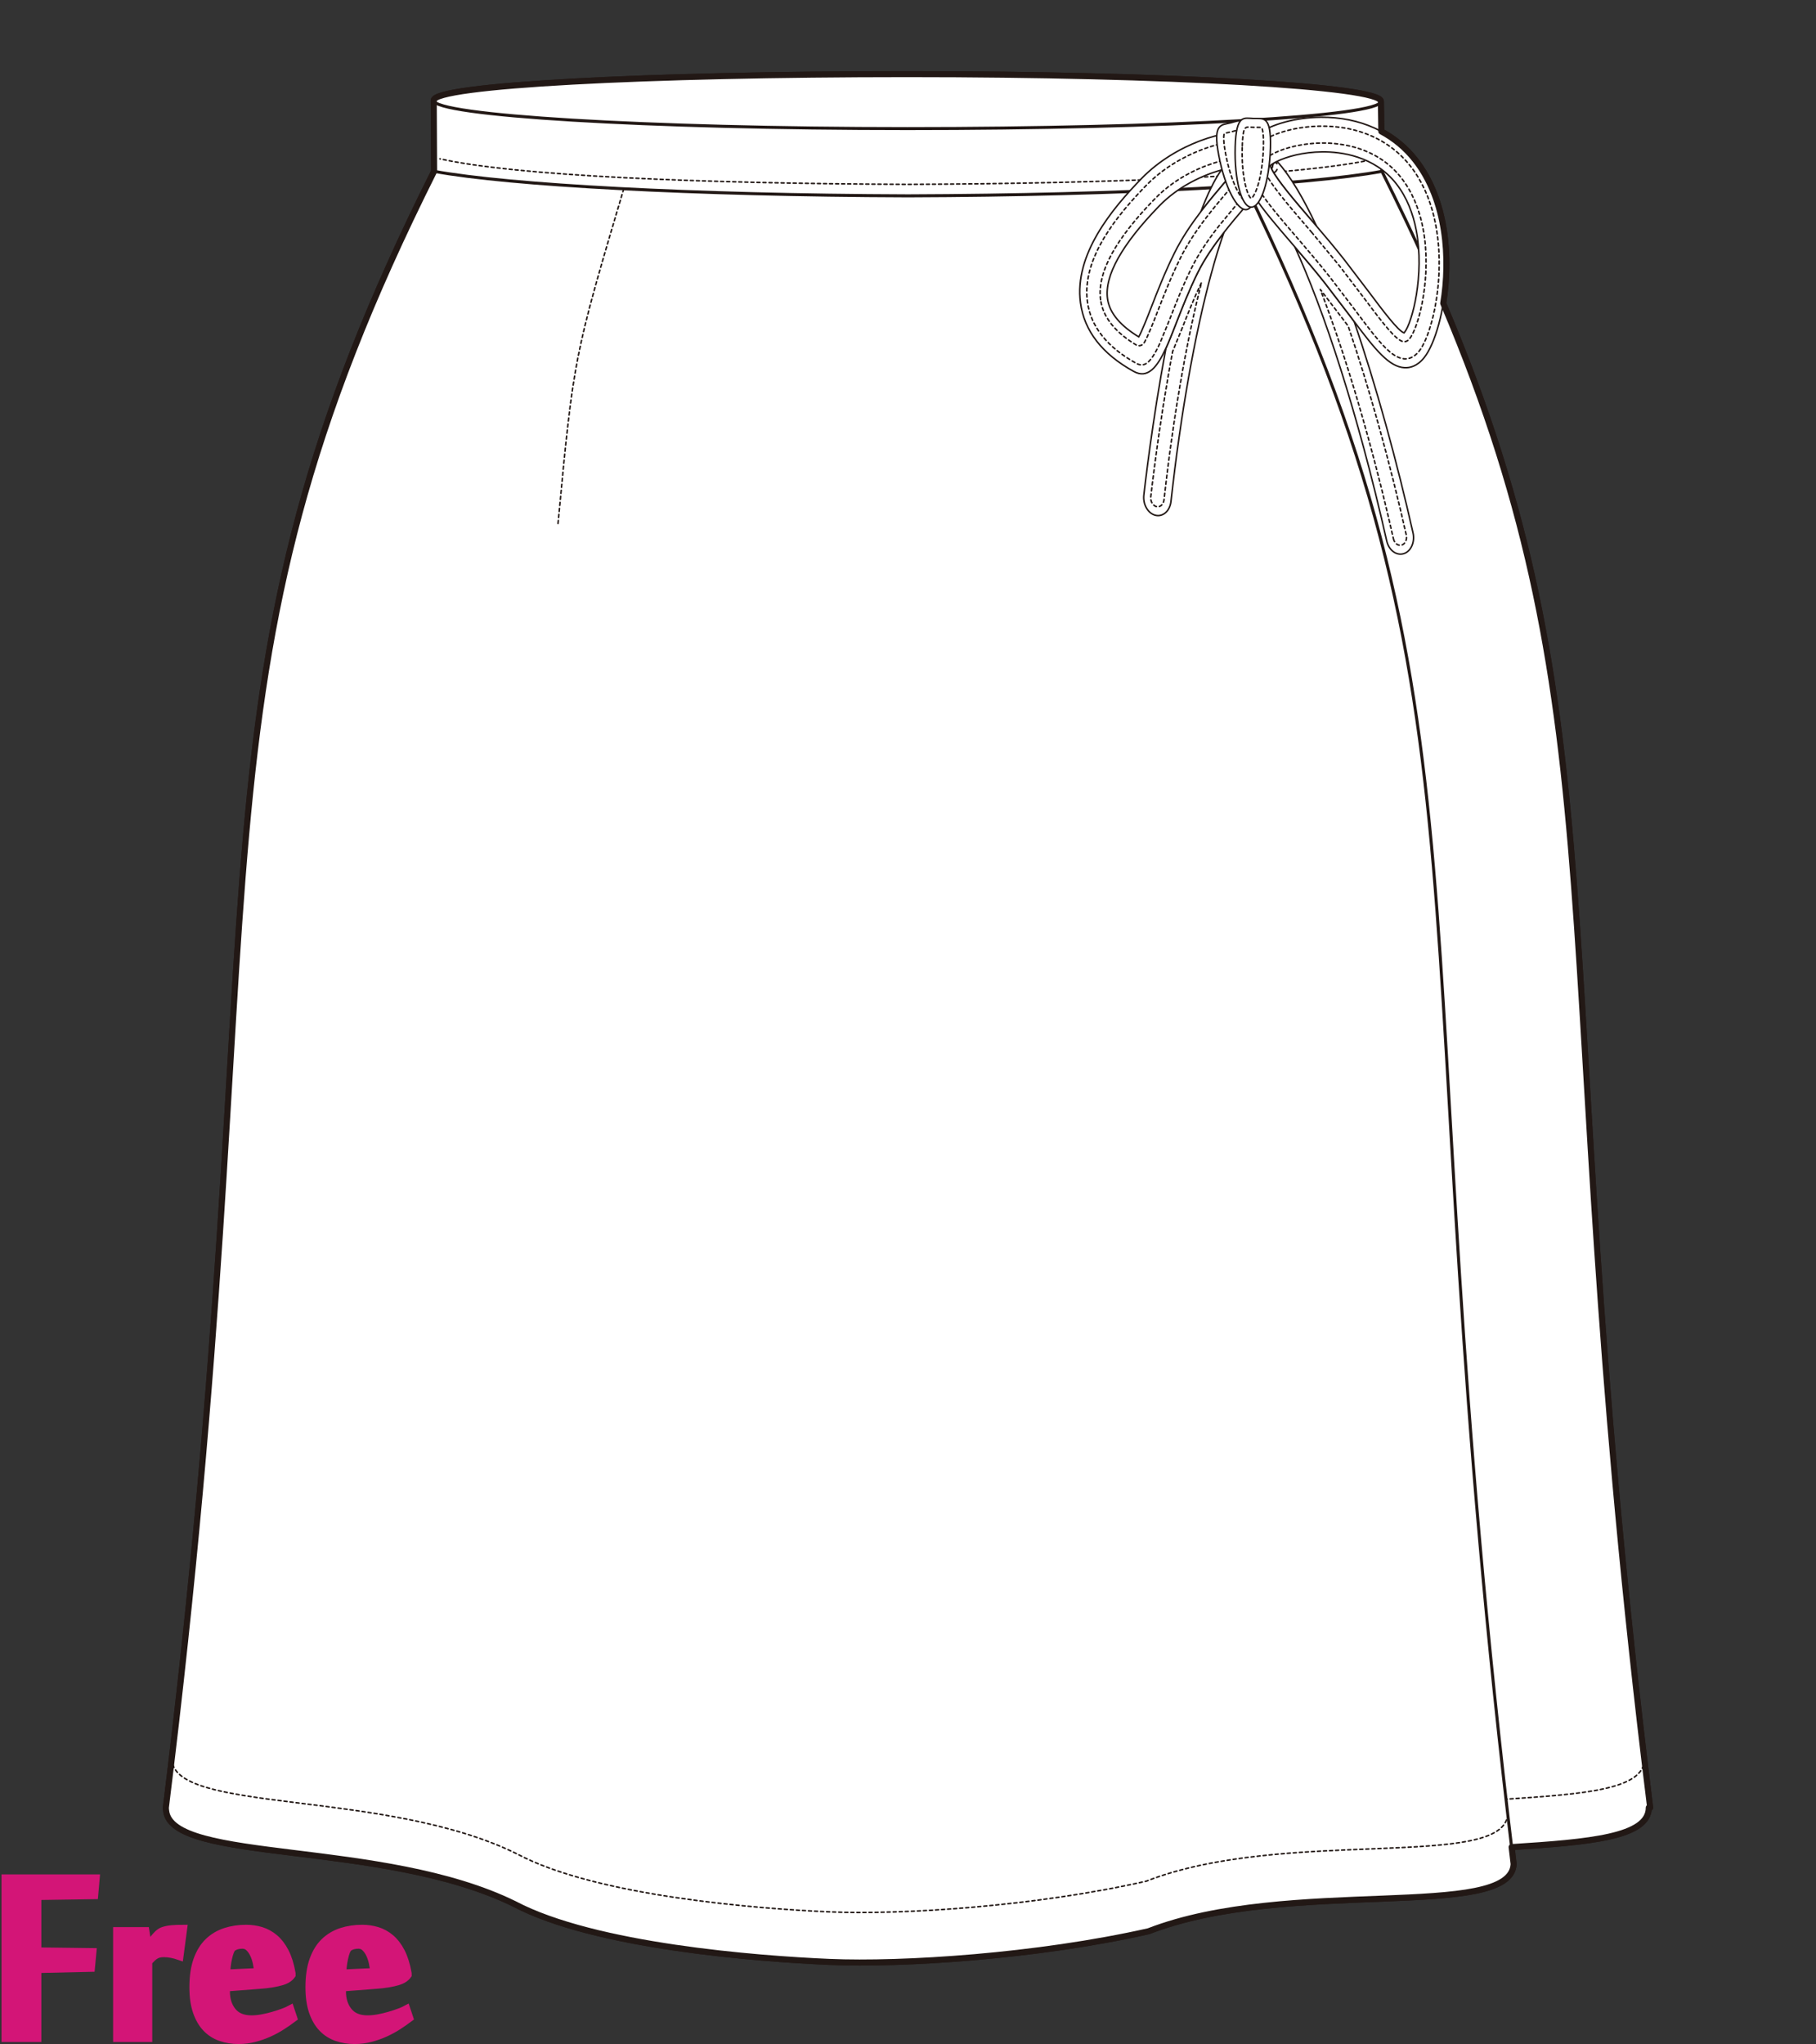 <?xml version="1.0" encoding="utf-8"?>
<!-- Generator: Adobe Illustrator 12.0.0, SVG Export Plug-In . SVG Version: 6.00 Build 51448)  -->
<!DOCTYPE svg PUBLIC "-//W3C//DTD SVG 1.1//EN" "http://www.w3.org/Graphics/SVG/1.1/DTD/svg11.dtd">
<svg  version="1.1" id="レイヤー_1" xmlns="http://www.w3.org/2000/svg" xmlns:xlink="http://www.w3.org/1999/xlink" width="600" height="675.129"
	 viewBox="0 0 600 675.129" overflow="visible" enable-background="new 0 0 600 675.129" xml:space="preserve">
<rect x="0" y="0" width="600" height="675.129" fill="#333333" stroke="none"/>
<path fill="#FFFFFF" stroke="#221815" stroke-width="2" stroke-linecap="round" stroke-linejoin="round" d="M543.275,581.161
	c0-0.009,0-0.016,0-0.024l-0.004,0.004c-31.712-266.034-8.051-343.456-66.438-480.954c2.396-14.562,1.27-34.007-9.27-47.399
	c-3.074-3.908-6.855-7.048-11.174-9.369l-0.144-9.937c0-4.968-70.056-8.999-156.47-8.999c-86.419,0-156.47,3.71-156.47,8.679
	l0.113,23.43C57.938,227.019,92.831,290.574,54.8,597.044c0,0.334,0.027,0.656,0.073,0.973c1.669,17.473,71.701,9.506,115.13,30.869
	c26.509,13.973,80.053,18.094,104.053,19.125c24,1.027,68.528-1.808,105.456-10.146c46.131-17.891,119.688-3.406,120.588-22.177
	c-0.229-1.891-0.443-3.73-0.666-5.603c25.762-1.654,45.321-3.301,45.321-13.041h0.449
	C544.537,591.669,543.898,586.388,543.275,581.161z"/>
<rect fill="none" width="600" height="675"/>
<path fill="#FFFFFF" stroke="#221815" stroke-linecap="round" stroke-linejoin="round" d="M456.581,56.591
	c85.485,170.428,50.591,233.982,88.623,540.453h-0.449c0,19.79-80.725,6.172-130.22,27.073
	c-29.714,13.504-88.467,15.427-114.758,15.427c-26.289,0-85.045-1.923-114.757-15.427c-49.496-20.901-130.22-7.283-130.22-27.073"/>
<path fill="#FFFFFF" stroke="#221815" stroke-linecap="round" stroke-linejoin="round" d="M411.477,61.333
	c85.484,174.811,50.592,240.001,88.623,554.355c-0.9,18.771-74.457,4.286-120.588,22.177
	c-36.928,8.339-81.457,11.174-105.456,10.146c-24-1.031-77.543-5.152-104.053-19.125C125.774,607.13,53.9,615.814,54.8,597.044
	c38.031-306.471,3.138-370.025,88.621-540.453"/>
<path fill="none" stroke="#221815" stroke-width="0.5" stroke-linecap="round" stroke-linejoin="round" stroke-dasharray="1" d="
	M498.141,599.162c-0.894,18.771-73.644,4.287-119.412,22.178c-36.637,8.338-80.816,11.174-104.625,10.146
	c-23.81-1.031-76.931-5.153-103.232-19.125c-43.88-21.757-114.957-13.072-114.064-31.842"/>
<path fill="#FFFFFF" stroke="#221815" stroke-linecap="round" stroke-linejoin="round" d="M300,64.689
	c71.211-0.228,131.493-3.514,156.581-8.098l-0.334-23.11c-19.36,3.538-79.912,8.271-156.378,8.515l0,0
	c-76.461-0.245-137.207-5.3-156.562-8.835l0.113,23.43C168.505,61.175,228.789,64.461,300,64.689"/>
<path fill="none" stroke="#221815" stroke-width="0.5" stroke-linecap="round" stroke-linejoin="round" stroke-dasharray="1" d="
	M454.674,52.453c-25.155,5.654-85.883,8.169-154.638,8.438c-68.829-0.269-129.557-2.784-154.708-8.438"/>
<path fill="#FFFFFF" stroke="#221815" stroke-linecap="round" stroke-linejoin="round" d="M456.247,33.481
	c0,4.968-70.056,8.995-156.47,8.995c-86.419,0-156.47-4.344-156.47-9.314c0-4.968,70.051-8.679,156.47-8.679
	C386.191,24.483,456.247,28.514,456.247,33.481z"/>
<path fill="none" stroke="#221815" stroke-width="0.5" stroke-linecap="round" stroke-linejoin="round" stroke-dasharray="1" d="
	M206.083,62.358c-16.556,55.826-16.556,55.826-21.739,110.893"/>
<path fill="none" stroke="#221815" stroke-width="0.5" stroke-linecap="round" stroke-linejoin="round" stroke-dasharray="1" d="
	M543.275,581.136c0,9.883-19.758,11.434-45.705,13.113"/>
<path fill="#FFFFFF" stroke="#221815" stroke-width="0.5" d="M437.879,93.66c-3.367-4.283-6.869-8.392-10.061-12.1
	c9.424,20.525,20.633,54.093,30.342,97.09c0.693,3.073,3.2,4.965,5.605,4.231c2.398-0.735,3.781-3.823,3.087-6.895
	c-5.33-23.613-12.117-48.4-19.45-69.809c-0.468-0.626-0.95-1.27-1.441-1.932L437.879,93.66z"/>
<path fill="none" stroke="#221815" stroke-width="0.5" stroke-linecap="round" stroke-linejoin="round" stroke-dasharray="1" d="
	M460.387,177.966L460.387,177.966c0.337,1.498,1.563,2.425,2.732,2.066c0.564-0.173,1.035-0.618,1.32-1.253
	c0.223-0.507,0.313-1.083,0.258-1.664c-0.016-0.149-0.037-0.296-0.071-0.445c-5.495-24.34-12.3-48.789-19.188-68.954
	c-0.388-0.513-1.128-1.509-1.128-1.509s-8.077-10.582-8.084-10.591C444.8,117.838,453.34,146.766,460.387,177.966z"/>
<path fill="#FFFFFF" stroke="#221815" stroke-width="0.5" d="M420.145,55.851c1.897,3.791,7.906,10.8,12.521,16.165
	c0.749,0.872,1.523,1.767,2.307,2.683c-4.385-9.343-8.786-16.76-13.032-21.395c-0.49,0.234-0.927,0.472-1.301,0.704
	C420.535,54.591,420.369,55.206,420.145,55.851z"/>
<linearGradient id="XMLID_2_" gradientUnits="userSpaceOnUse" x1="431.985" y1="198.102" x2="433.029" y2="198.102" gradientTransform="matrix(0.995 -0.097 0.097 0.995 -29.384 -100.487)">
	<stop  offset="0" style="stop-color:#FFFFFF"/>
	<stop  offset="0.19" style="stop-color:#FFFDFC"/>
	<stop  offset="0.345" style="stop-color:#FEF7F2"/>
	<stop  offset="0.489" style="stop-color:#FDEDE0"/>
	<stop  offset="0.626" style="stop-color:#FBDFC8"/>
	<stop  offset="0.757" style="stop-color:#F9CDA9"/>
	<stop  offset="0.883" style="stop-color:#F6B783"/>
	<stop  offset="1" style="stop-color:#F39E59"/>
</linearGradient>
<path fill="url(#XMLID_2_)" stroke="#221815" stroke-width="0.5" d="M419.658,54.707c0.104,0.333,0.277,0.725,0.486,1.144
	c0.225-0.645,0.391-1.259,0.495-1.844C420.245,54.249,419.918,54.484,419.658,54.707z"/>
<path fill="none" stroke="#221815" stroke-width="0.5" stroke-linecap="round" stroke-linejoin="round" stroke-dasharray="2" d="
	M418.315,54.026c-0.009,0.155-0.059,0.316-0.044,0.47c0.069,0.709,0.359,1.372,0.834,1.885c0.644,0.689,1.471,0.76,2.217,0.43
	c0.544-0.53,0.872-1.173,0.797-1.957c-0.021-0.223-0.116-0.466-0.197-0.706c-0.469-0.87-1.182-1.463-2.008-1.406
	C419.196,52.792,418.668,53.309,418.315,54.026z"/>
<path fill="#FFFFFF" stroke="#221815" stroke-width="0.5" d="M388.518,106.951c-1.113,2.867-2.188,5.622-3.292,8.037
	c-4.565,24.241-7.073,46.465-7.302,48.547c-0.344,3.104,1.387,6.091,3.862,6.668c2.472,0.58,4.757-1.468,5.101-4.574
	c3.139-28.416,7.838-55.041,13.232-74.968c1.529-5.653,2.959-10.203,4.271-13.891c-3.219,4.114-6.345,8.579-8.637,13.197
	C392.826,95.874,390.537,101.759,388.518,106.951z"/>
<path fill="none" stroke="#221815" stroke-width="0.5" stroke-linecap="round" stroke-linejoin="round" stroke-dasharray="1" d="
	M390.625,108.294c-0.02,0.04-2.52,6.145-3.2,7.811c-4.645,24.747-7.101,47.023-7.203,47.964c-0.026,0.246-0.029,0.493-0.006,0.736
	c0.046,0.481,0.194,0.945,0.429,1.355c0.355,0.615,0.873,1.029,1.459,1.164c1.204,0.282,2.322-0.719,2.488-2.235
	c2.974-26.925,7.355-52.193,12.396-71.827C394.502,98.472,392.424,103.668,390.625,108.294z"/>
<path fill="#FFFFFF" stroke="#221815" stroke-width="0.5" d="M403.518,56.16c-2.397,3.444-4.637,8.148-6.716,13.683
	c2.706-3.541,5.479-6.804,7.966-9.737c0.902-1.058,1.868-2.194,2.789-3.309c-0.241-0.435-0.438-0.91-0.585-1.424
	C405.899,55.563,404.745,55.822,403.518,56.16z"/>
<path fill="#FFFFFF" stroke="#221815" stroke-width="0.5" d="M467.564,52.787c-7.211-9.165-18.273-14.155-31.145-14.06
	c-8.297,0.063-16.281,2.272-20.992,5.611c-0.695-0.257-1.451-0.458-2.279-0.586c-7.734-1.187-24.543,3.444-35.994,15.217
	c-9.684,9.959-22.313,25.048-20.166,41.057c1.244,9.276,7.152,16.892,17.566,22.641c4.674,2.582,7.786-1.377,10.671-7.68
	c1.104-2.416,2.179-5.17,3.292-8.037c2.02-5.192,4.309-11.077,7.236-16.983c2.292-4.618,5.418-9.083,8.637-13.197
	c2.275-2.911,4.594-5.64,6.702-8.122c1.174-1.371,2.269-2.663,3.276-3.887c2.852,4.465,7.104,9.425,12.346,15.509
	c0.363,0.424,0.729,0.857,1.104,1.29c3.191,3.708,6.693,7.816,10.061,12.1l8.082,10.586c0.491,0.662,0.974,1.305,1.441,1.932
	c7.068,9.406,11.584,15.024,16.695,15.276c1.665,0.082,4.133-0.433,6.441-3.333C477.562,109.292,484,73.671,467.564,52.787z
	 M404.768,60.105c-2.487,2.933-5.26,6.196-7.966,9.737c-3.212,4.205-6.329,8.803-8.772,13.728
	c-3.168,6.377-5.666,12.798-7.668,17.957c-1.374,3.523-3.004,7.705-4.124,9.735c-5.937-3.601-9.396-7.633-10.231-12.02
	c-0.035-0.205-0.07-0.41-0.097-0.617c-1.017-7.589,4.752-17.898,17.146-30.646c6.204-6.379,14.187-10.088,20.463-11.819
	c1.228-0.338,2.382-0.596,3.454-0.787c0.146,0.514,0.344,0.989,0.585,1.424C406.636,57.911,405.67,59.047,404.768,60.105z
	 M464.01,109.826c-0.051,0.06-0.072,0.085-0.109,0.125c-1.933-0.592-7.004-7.35-11.51-13.365l-8.244-10.806
	c-3.09-3.925-6.24-7.655-9.174-11.082c-0.783-0.916-1.558-1.811-2.307-2.683c-4.615-5.365-10.624-12.374-12.521-16.165
	c-0.209-0.419-0.383-0.81-0.486-1.144c0.26-0.223,0.587-0.458,0.981-0.7c0.374-0.232,0.811-0.47,1.301-0.704
	c3.138-1.53,8.53-3.086,14.956-3.135c5.991-0.046,17.129,1.257,24.402,10.499c3.516,4.469,5.574,9.87,6.633,15.441
	C470.713,90.727,466.63,106.53,464.01,109.826z"/>
<path fill="none" stroke="#221815" stroke-width="0.5" stroke-linecap="round" stroke-linejoin="round" stroke-dasharray="1" d="
	M416.633,46.909c-0.469,0.334-1.215,0.378-1.758,0.239l-1.904-0.487c-7.143-1.092-23.473,3.479-34.303,14.615
	c-9.26,9.522-21.342,23.862-19.395,38.392c1.096,8.184,6.522,15.022,16.122,20.322c2.37,1.305,4.501,0.666,7.811-6.559l3.219-7.866
	c2.059-5.288,4.368-11.228,7.352-17.234c2.087-4.206,4.923-8.549,8.929-13.669c0-0.001,6.77-8.2,6.77-8.2
	c0-0.002,3.246-3.858,3.246-3.858c0.461-0.547,1.102-0.825,1.749-0.751c0.647,0.078,1.259,0.482,1.677,1.134
	c2.759,4.324,7.083,9.35,12.094,15.169l1.098,1.28c3.113,3.626,6.719,7.848,10.146,12.205l8.105,10.622
	c0.02,0.025,1.459,1.954,1.459,1.954c6.568,8.734,10.806,14.102,15.031,14.31c1.219,0.058,3.037-0.332,4.786-2.531
	c5.849-7.353,12.666-41.4-2.907-61.189c-6.747-8.572-17.189-13.243-29.417-13.149C428.748,41.717,421.119,43.729,416.633,46.909z
	 M363.623,98.991c-0.023-0.198-0.049-0.396-0.068-0.594c-0.846-8.705,5.053-19.417,17.992-32.726
	c7.492-7.705,16.609-11.059,21.377-12.374l3.616-0.825c1.017-0.233,2.114,0.825,2.608,2.019l0.285,0.689
	c0.479,1.171,0.498,2.913-0.232,3.779l-2.813,3.338c-2.479,2.917-5.236,6.164-7.887,9.632c-3.657,4.792-6.438,9.136-8.496,13.282
	c-3.119,6.286-5.58,12.619-7.553,17.706c-1.369,3.509-3.07,7.87-4.295,10.095c-0.623,1.131-1.82,1.502-2.84,0.88
	c-6.662-4.037-10.553-8.781-11.562-14.092C363.757,99.795,363.623,98.991,363.623,98.991z M433.443,76.808l-2.303-2.677
	c-5.928-6.896-10.999-12.918-12.939-16.798l-0.701-1.681c-0.58-1.4-0.249-2.638,0.798-3.389l1.251-0.901l1.472-0.798
	c4.183-2.038,10.069-3.281,15.755-3.325c6.366-0.05,18.225,1.367,26.129,11.41c3.557,4.523,6.009,10.21,7.283,16.904
	c2.926,15.392-1.254,32.313-4.508,36.396c-0.547,0.687-1.455,1.083-2.227,0.847c-2.391-0.732-5.869-5.11-12.697-14.234
	c-0.009-0.012-8.24-10.799-8.24-10.799C442.537,87.796,433.443,76.808,433.443,76.808z"/>
<path fill="#FFFFFF" stroke="#221815" stroke-width="0.5" d="M414.051,48.509c2.023,10.642,1.12,19.898-2.02,20.678
	c-3.143,0.78-7.331-7.213-9.354-17.853c-2.025-10.643,0.77-9.975,3.912-10.755C409.729,39.801,412.027,37.868,414.051,48.509z"/>
<path fill="none" stroke="#221815" stroke-width="0.5" stroke-linecap="round" stroke-linejoin="round" stroke-dasharray="1" d="
	M408.134,43.179l-0.996,0.275l-1.007,0.223c-0.607,0.122-1.521,0.311-1.643,0.548c-0.069,0.13-0.309,0.778-0.097,2.966
	c0.089,0.907,0.251,2.077,0.54,3.582c1.955,10.295,5.48,15.56,6.559,15.537c0.968-0.486,2.268-6.947,0.311-17.242
	c-0.98-5.152-1.819-6.042-1.979-6.172C409.629,42.74,408.732,43.002,408.134,43.179z"/>
<path fill="#FFFFFF" stroke="#221815" stroke-width="0.5" d="M419.74,48.869c-0.303,10.891-3.153,19.641-6.365,19.546
	c-3.211-0.099-5.568-9.008-5.264-19.897c0.3-10.89,2.866-9.482,6.081-9.385C417.404,39.229,420.041,37.975,419.74,48.869z"/>
<path fill="none" stroke="#221815" stroke-width="0.5" stroke-linecap="round" stroke-linejoin="round" stroke-dasharray="1" d="
	M410.43,48.755c0,0,0,0,0,0.002c-0.301,10.608,2.001,16.347,2.925,16.732c1.054-0.189,3.774-6.147,4.071-16.859
	c0.152-5.489-0.537-6.415-0.563-6.454c-0.202-0.129-1.039-0.118-1.59-0.112l-1.03-0.003l-1.03-0.058
	C411.273,41.861,410.617,41.812,410.43,48.755z"/>
<path fill="none" stroke="#221815" stroke-width="2" stroke-linecap="round" stroke-linejoin="round" d="M543.275,581.161
	c0-0.009,0-0.016,0-0.024l-0.004,0.004c-31.712-266.034-8.051-343.456-66.438-480.954c2.396-14.562,1.27-34.007-9.27-47.399
	c-3.074-3.908-6.855-7.048-11.174-9.369l-0.144-9.937c0-4.968-70.056-8.999-156.47-8.999c-86.419,0-156.47,3.71-156.47,8.679
	l0.113,23.43C57.938,227.019,92.831,290.574,54.8,597.044c0,0.334,0.027,0.656,0.073,0.973c1.669,17.473,71.701,9.506,115.13,30.869
	c26.509,13.973,80.053,18.094,104.053,19.125c24,1.027,68.528-1.808,105.456-10.146c46.131-17.891,119.688-3.406,120.588-22.177
	c-0.229-1.891-0.443-3.73-0.666-5.603c25.762-1.654,45.321-3.301,45.321-13.041h0.449
	C544.537,591.669,543.898,586.388,543.275,581.161z"/>
<g>
	<path fill="#D31577" stroke="#D31577" stroke-width="3" d="M12.159,672.959H2V620.6h29.416l-0.455,5.189l-18.802,0.281v18.643
		l18.177,0.23l-0.453,4.842l-17.724,0.398V672.959z"/>
	<path fill="#D31577" stroke="#D31577" stroke-width="3" d="M59.162,645.845c-0.764-0.265-1.584-0.48-2.46-0.651
		c-0.877-0.17-1.716-0.256-2.517-0.256c-0.572,0-1.089,0.049-1.546,0.145c-0.457,0.092-0.886,0.256-1.287,0.482
		c-0.402,0.227-0.801,0.528-1.202,0.905c-0.401,0.384-0.848,0.837-1.343,1.366v25.123H38.87v-34.943h9.017l0.862,5.568h0.058
		c0.263-0.418,0.584-0.9,0.963-1.45c0.377-0.548,0.783-1.097,1.217-1.647c0.435-0.547,0.888-1.049,1.359-1.504
		c0.471-0.453,0.954-0.775,1.446-0.967c0.867-0.32,1.85-0.531,2.945-0.632c1.096-0.099,2.285-0.149,3.569-0.149L59.162,645.845z"/>
	<path fill="#D31577" stroke="#D31577" stroke-width="3" d="M81.334,637.235c1.667,0,3.285,0.235,4.857,0.709
		c1.569,0.473,3.02,1.266,4.345,2.378c1.326,1.116,2.47,2.605,3.438,4.478c0.965,1.871,1.693,4.203,2.188,6.998v0.453
		c-0.303,0.416-0.712,0.795-1.223,1.134c-0.512,0.341-1.184,0.636-2.018,0.878c-0.834,0.247-1.855,0.475-3.066,0.682
		c-1.212,0.209-2.67,0.369-4.373,0.482l-11.021,0.85v1.475c0,2.718,0.72,4.965,2.158,6.741c1.439,1.774,3.597,2.663,6.475,2.663
		c1.175,0,2.406-0.122,3.693-0.367c1.287-0.246,2.508-0.539,3.663-0.882c1.155-0.339,2.213-0.69,3.18-1.05s1.695-0.672,2.188-0.938
		l0.853,2.557c-1.06,0.799-2.253,1.629-3.579,2.486c-1.325,0.859-2.745,1.632-4.26,2.32c-1.515,0.686-3.114,1.25-4.799,1.688
		c-1.685,0.44-3.419,0.659-5.198,0.659c-2.083,0-4.027-0.311-5.832-0.938c-1.803-0.623-3.362-1.615-4.675-2.98
		c-1.312-1.361-2.348-3.141-3.108-5.336c-0.76-2.193-1.141-4.863-1.141-8.006c0-3.521,0.437-6.5,1.313-8.942
		c0.874-2.442,2.091-4.409,3.65-5.905c1.561-1.494,3.392-2.582,5.499-3.266C76.646,637.577,78.91,637.235,81.334,637.235z
		 M76.617,643.168c-0.265,0.229-0.521,0.653-0.768,1.278c-0.246,0.625-0.465,1.364-0.652,2.216c-0.19,0.851-0.342,1.742-0.455,2.67
		c-0.114,0.927-0.17,1.825-0.17,2.697l10.964-0.514c-0.115-1.02-0.286-2.08-0.513-3.18c-0.228-1.098-0.559-2.1-0.994-3.01
		c-0.438-0.908-0.977-1.664-1.619-2.272c-0.644-0.605-1.42-0.907-2.327-0.907c-0.646,0-1.25,0.073-1.818,0.227
		C77.695,642.524,77.147,642.79,76.617,643.168z"/>
	<path fill="#D31577" stroke="#D31577" stroke-width="3" d="M119.678,637.235c1.666,0,3.285,0.235,4.857,0.709
		c1.57,0.473,3.02,1.266,4.345,2.378c1.326,1.116,2.47,2.605,3.437,4.478c0.965,1.871,1.694,4.203,2.188,6.998v0.453
		c-0.304,0.416-0.712,0.795-1.223,1.134c-0.512,0.341-1.184,0.636-2.018,0.878c-0.832,0.247-1.854,0.475-3.066,0.682
		c-1.211,0.209-2.67,0.369-4.373,0.482l-11.02,0.85v1.475c0,2.718,0.719,4.965,2.157,6.741c1.438,1.774,3.598,2.663,6.476,2.663
		c1.174,0,2.405-0.122,3.692-0.367c1.288-0.246,2.509-0.539,3.663-0.882c1.154-0.339,2.214-0.69,3.182-1.05
		c0.965-0.359,1.695-0.672,2.187-0.938l0.853,2.557c-1.061,0.799-2.254,1.629-3.578,2.486c-1.328,0.859-2.748,1.632-4.261,2.32
		c-1.515,0.686-3.114,1.25-4.799,1.688c-1.685,0.44-3.419,0.659-5.199,0.659c-2.083,0-4.026-0.311-5.832-0.938
		c-1.804-0.623-3.362-1.615-4.675-2.98c-1.312-1.361-2.348-3.141-3.108-5.336c-0.761-2.193-1.142-4.863-1.142-8.006
		c0-3.521,0.437-6.5,1.313-8.942c0.874-2.442,2.092-4.409,3.65-5.905c1.561-1.494,3.392-2.582,5.499-3.266
		C114.989,637.577,117.253,637.235,119.678,637.235z M114.961,643.168c-0.265,0.229-0.521,0.653-0.768,1.278
		s-0.464,1.364-0.652,2.216c-0.189,0.851-0.342,1.742-0.456,2.67c-0.112,0.927-0.169,1.825-0.169,2.697l10.964-0.514
		c-0.116-1.02-0.286-2.08-0.513-3.18c-0.227-1.098-0.558-2.1-0.994-3.01c-0.436-0.908-0.975-1.664-1.619-2.272
		c-0.644-0.605-1.42-0.907-2.327-0.907c-0.645,0-1.25,0.073-1.818,0.227C116.039,642.524,115.491,642.79,114.961,643.168z"/>
</g>
</svg>
